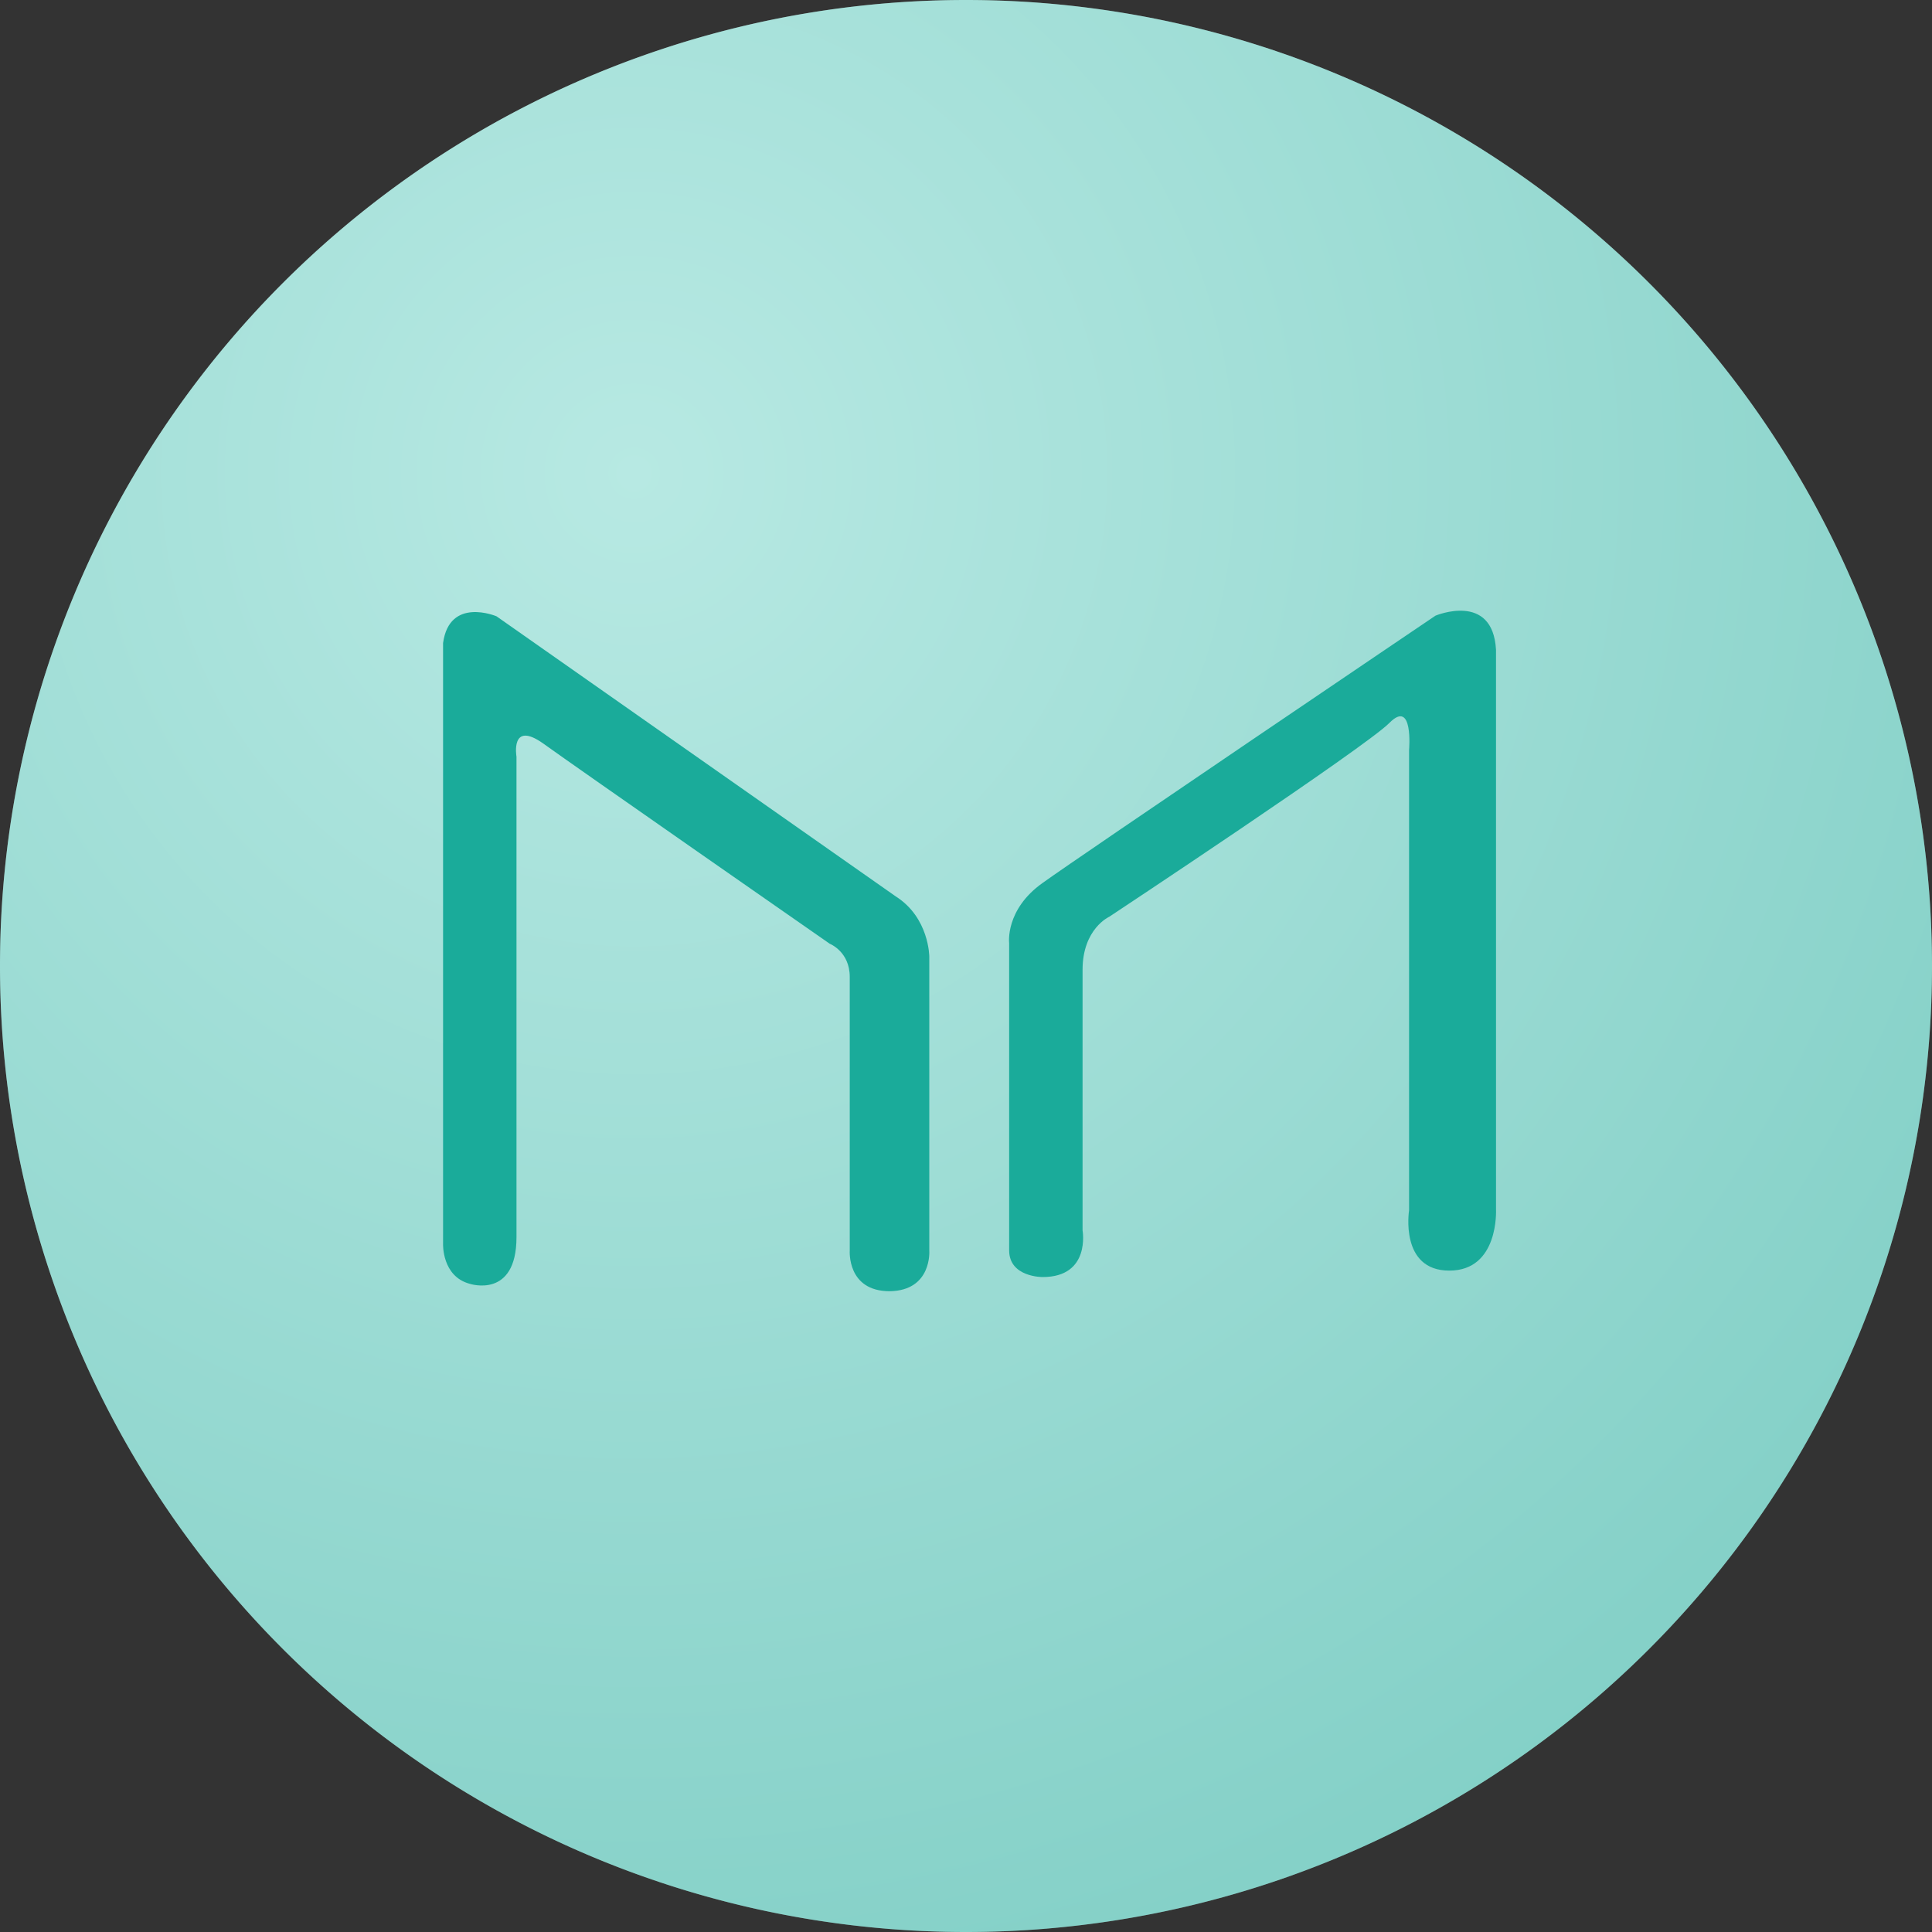 <svg fill="none" viewBox="0 0 600 600" xmlns="http://www.w3.org/2000/svg"><rect x="0" y="0" width="600" height="600" fill="#333333" stroke="none"/><radialGradient id="a" cx="0" cy="0" gradientTransform="rotate(54.2 -42.3 263.4) scale(497.082)" gradientUnits="userSpaceOnUse" r="1"><stop offset="0" stop-color="#c5fdf6"/><stop offset="1" stop-color="#1aab9a"/></radialGradient><path d="M300 600a300 300 0 100-600 300 300 0 000 600z" fill="#b2e1db"/><path d="M300 600a300 300 0 100-600 300 300 0 000 600z" fill="url(#a)" fill-opacity=".3"/><path d="M464.6 201.8v173.8s1 19-14.5 19-12.5-18.7-12.5-18.7v-143s1.4-16-6.1-8.4-87 60.2-87 60.2-8.3 3.7-8.3 16.5v80.9s2.6 14.5-12.4 14.5c0 0-10.4.1-10.4-8.3v-95.4s-1.3-10.4 10.4-18.7c11.5-8.3 122-83 122-83s17.8-7.5 18.8 10.6zm-176 186.5v-91.2s0-12.1-10.4-18.7l-124-87s-14.6-6.2-16.6 8.3v186.6s-.4 10.1 8.3 12.4c0 0 14.5 4.8 14.5-14.5V235s-2-11.4 8.3-4.1c10.1 7.3 89 62.2 89 62.2s6.2 2.4 6.2 10.3v85S263 401 276.3 401c13.2-.2 12.3-12.6 12.3-12.6z" fill="#1aab9a"/></svg>